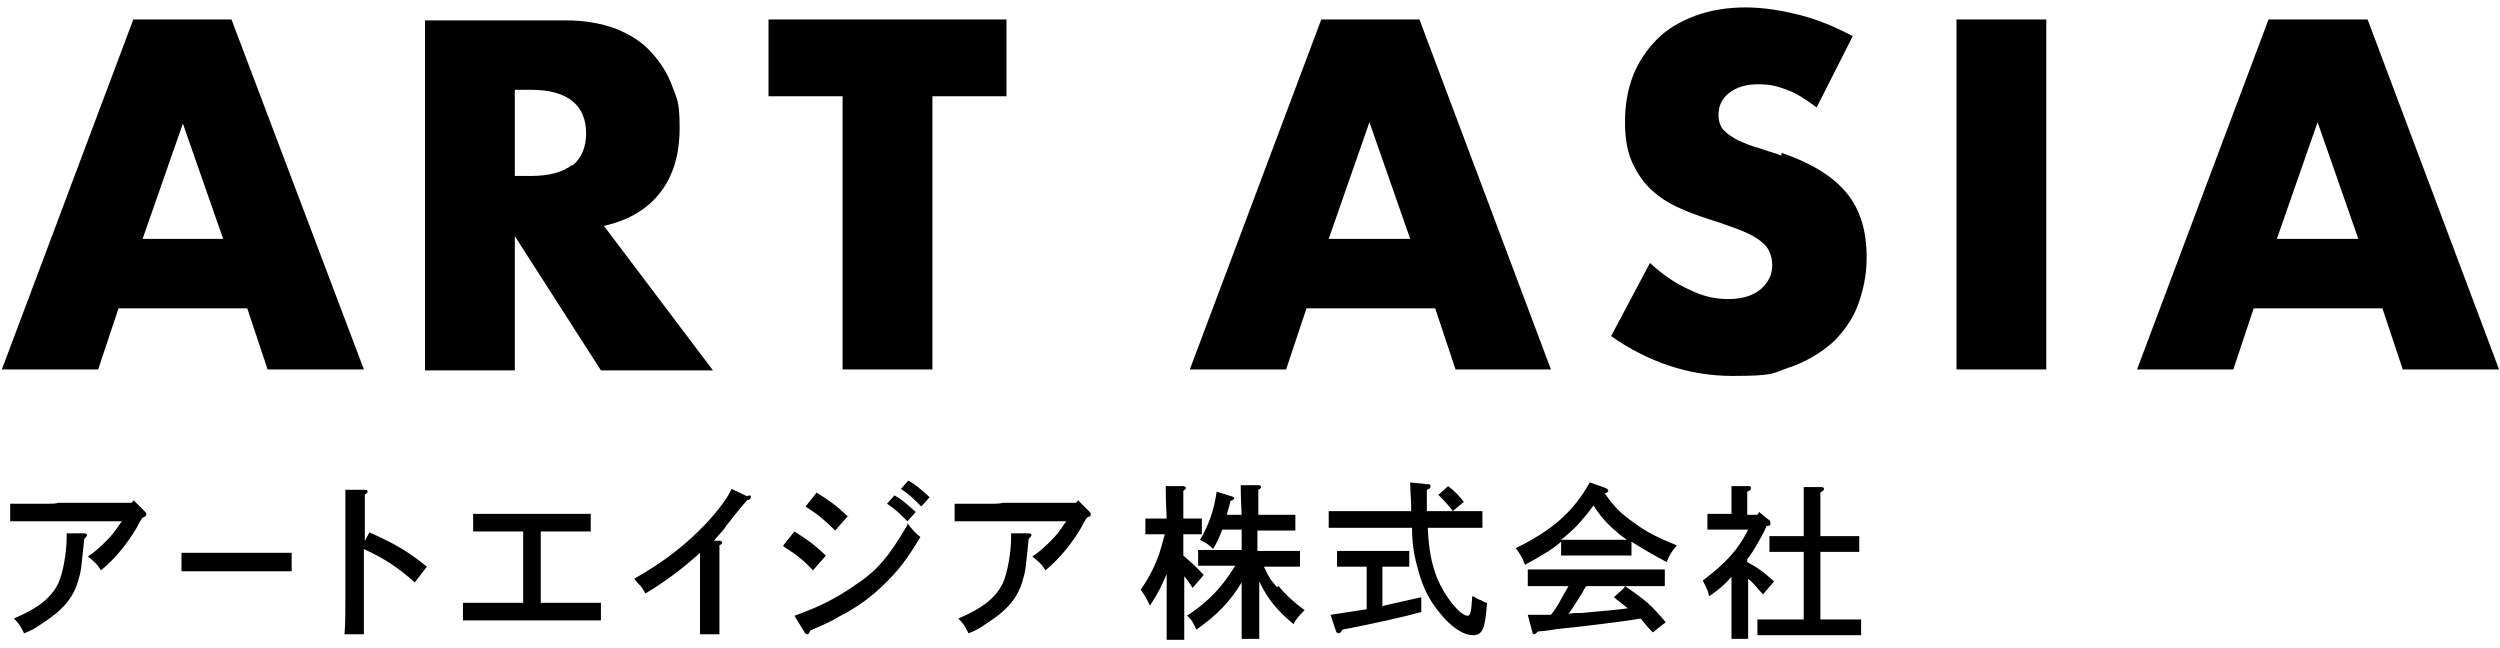 <?xml version="1.0" encoding="UTF-8"?>
<svg id="_レイヤー_1" data-name="レイヤー_1" xmlns="http://www.w3.org/2000/svg" width="270" height="70" version="1.1" viewBox="0 0 270 70">
  <!-- Generator: Adobe Illustrator 29.0.0, SVG Export Plug-In . SVG Version: 2.1.0 Build 186)  -->
  <path d="M9.1,57.6h-1.9c0,0,0,.3,0,.4,0,1.7-.4,3.9-.9,5-.8,1.6-2.2,2.7-4.8,3.8.6.6.7.8,1.1,1.6.8-.3,1.3-.6,2-1.1,2.2-1.4,3.4-2.8,3.9-4.8.3-.9.3-1.6.6-4.3.2-.2.3-.3.3-.4s-.1-.2-.3-.2ZM14.5,54l-.3.3h-7.9c-.3.1-.7.1-1,.1-2.4,0-3.1,0-4.2,0v1.9q.3,0,.8,0c.1,0,.3,0,.6,0q1.4,0,3.8,0h6.9c0-.1-.4.5-.4.5-.4.6-.7,1-1.3,1.6-.4.4-1.1,1.1-2,1.7.7.6,1,.8,1.4,1.5,1.6-1.3,2.9-3,3.8-4.5q.4-.8.7-1.2c.3-.1.4-.2.4-.3s0-.2-.1-.3l-1.2-1.2ZM21.9,59.7c-.7,0-1.7,0-2.3,0v2c.6,0,1.6,0,2.3,0h7.3c.7,0,1.7,0,2.3,0v-2c-.6,0-1.6,0-2.3,0h-7.3ZM39.4,58.6v-1.6q0-3.2,0-3.6c.2-.1.3-.2.3-.3s0-.2-.3-.2h-2.1c0,.3,0,1.8,0,4.1v7.3c0,1.8,0,3.3-.1,4.2h2.1c0-.9,0-2.3,0-4.2v-5c2.2,1,3.7,2,5.5,3.6l1.3-1.7c-2.1-1.7-3.5-2.5-6.2-3.7l-.6,1.1ZM58.4,65.1v-7.7h2.5c.8,0,2.1,0,2.9,0v-1.9c-.8,0-2,0-2.9,0h-6.9c-.9,0-2.1,0-2.9,0v1.9c.8,0,1.9,0,2.9,0h2.5v7.7h-3.6c-.9,0-2.1,0-2.9,0v1.9c.8,0,1.9,0,2.9,0h9.1c.8,0,2.1,0,2.9,0v-1.9c-.8,0-2,0-2.9,0h-3.6ZM80.7,53.6l-1.7-.8c-.3.8-1.4,2.3-2.8,3.8-2.1,2.2-4.5,4.1-7.7,5.9q.1.2.6.7c.2.2.4.5.6.9,2.2-1.3,4.4-3,5.9-4.4,0,.5,0,1.3,0,1.8v3.8c0,1.8,0,2.5,0,3.2h2.1q0-.5,0-3.2v-3.8q0-2,0-2.6c.2-.1.3-.2.3-.3s-.1-.2-.3-.2h-.6c.4-.5,1.1-1.2,1.2-1.4,0-.1,2.2-2.8,2.4-3,.3,0,.4-.2.4-.3s0-.2-.2-.2ZM97.3,52.8c.9.6,1.3,1,2.2,1.9l.9-1c-.9-.8-1.4-1.3-2.3-1.8l-.8.9ZM84.6,59c1.4.9,2.2,1.5,3.2,2.6l1.4-1.6c-1.5-1.4-2-1.7-3.4-2.6l-1.2,1.5ZM91.6,55.8c-1.5-1.4-2-1.7-3.4-2.6l-1.2,1.5c1.4.9,2.1,1.5,3.2,2.6l1.4-1.6ZM98.9,55.3c-.9-.8-1.4-1.3-2.3-1.8l-.8.9c.9.6,1.3,1,2.2,1.9l.9-1ZM98,56.7c-2,3.4-3.2,4.9-5.8,6.6-1.9,1.3-3.6,2.2-6.4,3.2l1.1,1.8c0,.1.2.2.3.2s.2-.1.3-.4c1.6-.7,2.3-1,3.1-1.5,2-1,3.6-2.2,5.1-3.7,1.4-1.4,2.2-2.4,3.7-4.9-.5-.4-.8-.7-1.4-1.5ZM111.1,57.6h-1.9c0,0,0,.3,0,.4,0,1.7-.4,3.9-.9,5-.8,1.6-2.2,2.7-4.8,3.8.6.6.7.8,1.1,1.6.8-.3,1.3-.6,2-1.1,2.2-1.4,3.4-2.8,3.9-4.8.3-.9.3-1.6.6-4.3.2-.2.3-.3.3-.4s-.1-.2-.3-.2ZM116.5,54l-.3.3h-7.9c-.3.1-.7.1-1,.1-2.4,0-3.1,0-4.2,0v1.9q.3,0,.8,0c.1,0,.3,0,.6,0q1.4,0,3.8,0h6.9c0-.1-.4.5-.4.5-.4.6-.7,1-1.3,1.6-.4.4-1.1,1.1-2,1.7.7.6,1,.8,1.4,1.5,1.6-1.3,2.9-3,3.8-4.5q.4-.8.7-1.2c.3-.1.4-.2.4-.3s0-.2-.1-.3l-1.2-1.2ZM137.9,63.4c-.6-.7-.8-.9-1.4-2.2h1.8c.6,0,1.6,0,2.1,0v-1.7c-.5,0-1.5,0-2.1,0h-2.5v-2.2h1.9c.6,0,1.6,0,2.2,0v-1.7c-.5,0-1.5,0-2.2,0h-1.8c0-2.1,0-2.2,0-2.7.2-.1.3-.2.3-.3s-.1-.2-.3-.2h-1.9c0,.3,0,1.4.1,3.2h-1.6c.1-.5.3-1,.4-1.5.3-.1.4-.2.4-.3s0-.1-.3-.2l-1.6-.5c-.3,2.1-.9,3.7-1.8,5.2.6.3,1.1.6,1.4,1,.4-.6.7-1.3,1-2.1h2.1v2.2h-2.5c-.7,0-1.6,0-2.2,0v1.7c.6,0,1.6,0,2.2,0h1.8c-1.4,2.3-2.9,3.9-5.2,5.4.5.4.7.8,1,1.5,2.3-1.6,3.7-3.1,4.9-5.1v.8c0,2.3,0,4.1,0,5.3h1.9c0-1.2,0-2.9,0-5.3v-.9c.9,1.9,2,3.2,3.7,4.6.3-.6.7-1,1.2-1.5-1.2-.9-2-1.6-2.8-2.6ZM127.8,62.1c.4.5.7.9,1,1.4l1.2-1.4c-.6-.7-1.4-1.4-2.2-2.1v-2.3h.6c.5,0,1,0,1.4,0v-1.7c-.4,0-1,0-1.4,0h-.6c0-2.4,0-2.5,0-3,.2-.1.3-.3.3-.3s-.1-.2-.3-.2h-1.9c0,.3,0,1.5.1,3.5h-.9c-.4,0-1,0-1.4,0v1.7c.4,0,1,0,1.4,0h.7c-.3,1.1-.5,1.8-.6,2.1-.5,1.4-1,2.4-2,3.9.3.4.5.7,1,1.7.8-1.2,1.3-2.2,1.8-3.4v1.8c0,2.3,0,4.1,0,5.3h1.9c0-1.2,0-2.9,0-5.3v-1.6ZM149.3,65.5v-4.3h2.9s0-1.7,0-1.7c-.4,0-1,0-1.4,0h-5c-.4,0-1,0-1.4,0v1.7h1.4s1.8,0,1.8,0v4.6c-1.3.2-2.6.4-3.9.6l.6,1.8c0,.1.2.2.3.2s.2-.1.4-.4c3.6-.7,6.7-1.4,8.5-1.9v-1.6c-1.3.3-2.7.6-4,.9ZM159,64.4c-.1,1.7-.2,2.1-.5,2.1-.8,0-2.5-2.1-3.3-4.1-.6-1.5-.9-3.1-1-5.4h2.3c1.1,0,2.6,0,3.6,0v-1.8c-.9,0-2.4,0-3.6,0h-2.4v-1c0-.6,0-.8,0-1.3.3-.1.4-.2.4-.4s-.1-.2-.3-.2l-1.9-.2c0,.3,0,.8.1,2.2,0,.3,0,.6,0,.9h-5.3c-1,0-2.6,0-3.6,0v1.8c1,0,2.6,0,3.6,0h5.4c0,2,.3,3.3.7,4.7.5,1.8,1.2,3.2,2.3,4.5,1.2,1.5,2.5,2.4,3.6,2.4s1.3-.9,1.5-3.5q-.2,0-.7-.3c-.1,0-.3-.1-.8-.4ZM155.3,53.4c.6.6,1.1,1.1,1.6,1.8l1.2-1c-.5-.6-.9-1.1-1.7-1.7l-1,.9ZM175.4,63.5l-1.1,1c.5.4,1,.8,1.5,1.2-1.5.2-2.9.3-5,.5-.5,0-1,0-1.4.1.5-.7.8-1.2,1.5-2.3.1-.2.2-.4.4-.7h5.3c1,0,2.4,0,3.2,0v-1.8c-.8,0-2.2,0-3.2,0h-8.4c-.9,0-2.5,0-3.2,0v1.8c.8,0,2.3,0,3.2,0h1.2c-.3.5-.5.9-.8,1.4-.3.6-.7,1.2-1.1,1.7-.6,0-1.3,0-1.9,0h-.6l.5,1.9c0,.1.1.2.2.2s.2-.1.4-.3c1.3-.1,1.5-.2,2.4-.3q2.9-.3,3.6-.4c2.3-.3,3.4-.4,5.1-.7.4.5.8,1,1.3,1.5l1.4-1.1c-1.6-1.9-2.2-2.4-4.4-3.9ZM173.3,53.3c.3-.1.4-.2.4-.3s-.1-.2-.3-.3l-1.7-.6c-1.8,3.2-4.1,5.2-8,7.1.4.5.7,1,1,1.8,2-1.1,3-1.7,3.9-2.5v1.5c.5,0,1.3,0,1.8,0h4c.5,0,1.3,0,1.8,0v-1.5c1.1.7,2.3,1.4,3.8,2.2.3-.8.6-1.2,1.1-1.8-2-.8-3.4-1.5-4.7-2.5-1.3-.9-2.1-1.7-3-3ZM174.2,58.3h-4c-.5,0-1.1,0-1.6,0,.2-.2.4-.3.6-.5,1.2-1,2-2,2.9-3.2.9,1.4,1.7,2.2,2.8,3.1.3.2.5.4.8.6-.5,0-1,0-1.5,0ZM190.4,64.2l1.2-1.4c-1.2-1.1-1.8-1.5-2.9-2.1v-.3c.4-.5.7-1,1-1.5.4-.7.8-1.4,1.1-2.1.4,0,.4-.1.4-.3s0-.2-.1-.3l-1.1-.9-.2.3h-1.1v-2.5c.3-.1.4-.2.4-.4s-.1-.2-.3-.2h-1.8c0,.5,0,.7,0,1.5v1.5h-1.2c-.4,0-1,0-1.4,0v1.7h1.4s3,0,3,0c-1.1,2.2-2.4,3.6-4.9,5.5.3.6.5,1,.6,1.3,0,0,0,.2.1.4,1.1-.8,1.5-1.1,2.4-2.1v3c0,1.7,0,2.9,0,3.7h1.8c0-.8,0-2,0-3.7v-2.8c.5.4.9.9,1.6,1.7ZM196.6,66.9v-7.3h2c.6,0,1.6,0,2.2,0v-1.7c-.5,0-1.5,0-2.2,0h-2v-4.7c.3-.2.4-.3.4-.4s-.1-.2-.3-.2h-1.9c0,.4,0,1.2,0,2.6v2.7h-1.5c-.7,0-1.6,0-2.2,0v1.7c.5,0,1.6,0,2.2,0h1.5v7.3h-2.5c-.8,0-1.8,0-2.5,0v1.7c.7,0,1.7,0,2.5,0h6.2c.7,0,1.8,0,2.5,0v-1.7c-.6,0-1.8,0-2.5,0h-1.9ZM12.8,33.3h13.9l2.2,6.6h10.4L25,2.1h-10.6L.2,39.9h10.4l2.2-6.6ZM19.7,13.2l4.4,12.6h-8.7l4.4-12.6ZM65.2,24.4c2.7-.6,4.7-1.8,6.1-3.6,1.4-1.8,2.1-4.1,2.1-7s-.3-3.1-.8-4.5c-.5-1.4-1.3-2.6-2.3-3.7-1-1.1-2.3-1.9-3.8-2.5-1.6-.6-3.4-.9-5.5-.9h-15.1v37.8h9.7v-14.5l9.3,14.5h12.1l-11.7-15.5ZM61.8,17.8c-1,.8-2.5,1.2-4.4,1.2h-1.8v-9.3h1.8c1.9,0,3.4.4,4.4,1.2,1,.8,1.5,2,1.5,3.5s-.5,2.7-1.5,3.5ZM108.7,2.1h-25.7v8.3h8v29.5h9.7V10.4h8V2.1ZM157.1,39.9h10.4l-14.2-37.8h-10.6l-14.2,37.8h10.4l2.2-6.6h13.9l2.2,6.6ZM143.5,25.8l4.4-12.6,4.4,12.6h-8.7ZM192.4,16.8c-.8-.3-1.6-.5-2.4-.8-.8-.2-1.5-.5-2.2-.8-.6-.3-1.2-.7-1.6-1.1-.4-.4-.6-1-.6-1.7,0-1,.4-1.8,1.2-2.4.8-.6,1.8-.9,3.1-.9s2,.2,3.1.6c1.1.4,2.1,1.1,3.2,1.9l3.9-7.7c-1.9-1-3.8-1.8-5.8-2.3-2-.5-3.9-.8-5.8-.8s-3.8.3-5.4.9c-1.6.6-3,1.4-4.1,2.5-1.1,1.1-2,2.4-2.6,3.9-.6,1.5-.9,3.2-.9,5.1s.3,3.4.9,4.6c.6,1.2,1.3,2.2,2.3,3,.9.8,2,1.4,3.2,1.9,1.2.5,2.4.9,3.7,1.3,1.1.4,2,.7,2.7,1,.7.3,1.3.6,1.8,1,.5.4.8.7,1,1.2.2.4.3.9.3,1.5,0,.9-.4,1.8-1.2,2.5-.8.7-2,1.1-3.5,1.1s-2.8-.3-4.2-1c-1.4-.6-2.9-1.6-4.3-2.9l-4.2,7.9c4,2.8,8.4,4.3,13.1,4.3s4.3-.3,6.1-.9c1.8-.6,3.3-1.5,4.6-2.6,1.2-1.1,2.2-2.5,2.8-4,.6-1.6,1-3.3,1-5.3,0-2.9-.7-5.2-2.2-7-1.5-1.8-3.8-3.2-7-4.3ZM211.3,39.9h9.7V2.1h-9.7v37.8ZM255.6,2.1h-10.6l-14.2,37.8h10.4l2.2-6.6h13.9l2.2,6.6h10.4l-14.2-37.8ZM245.9,25.8l4.4-12.6,4.4,12.6h-8.7Z"/>
</svg>